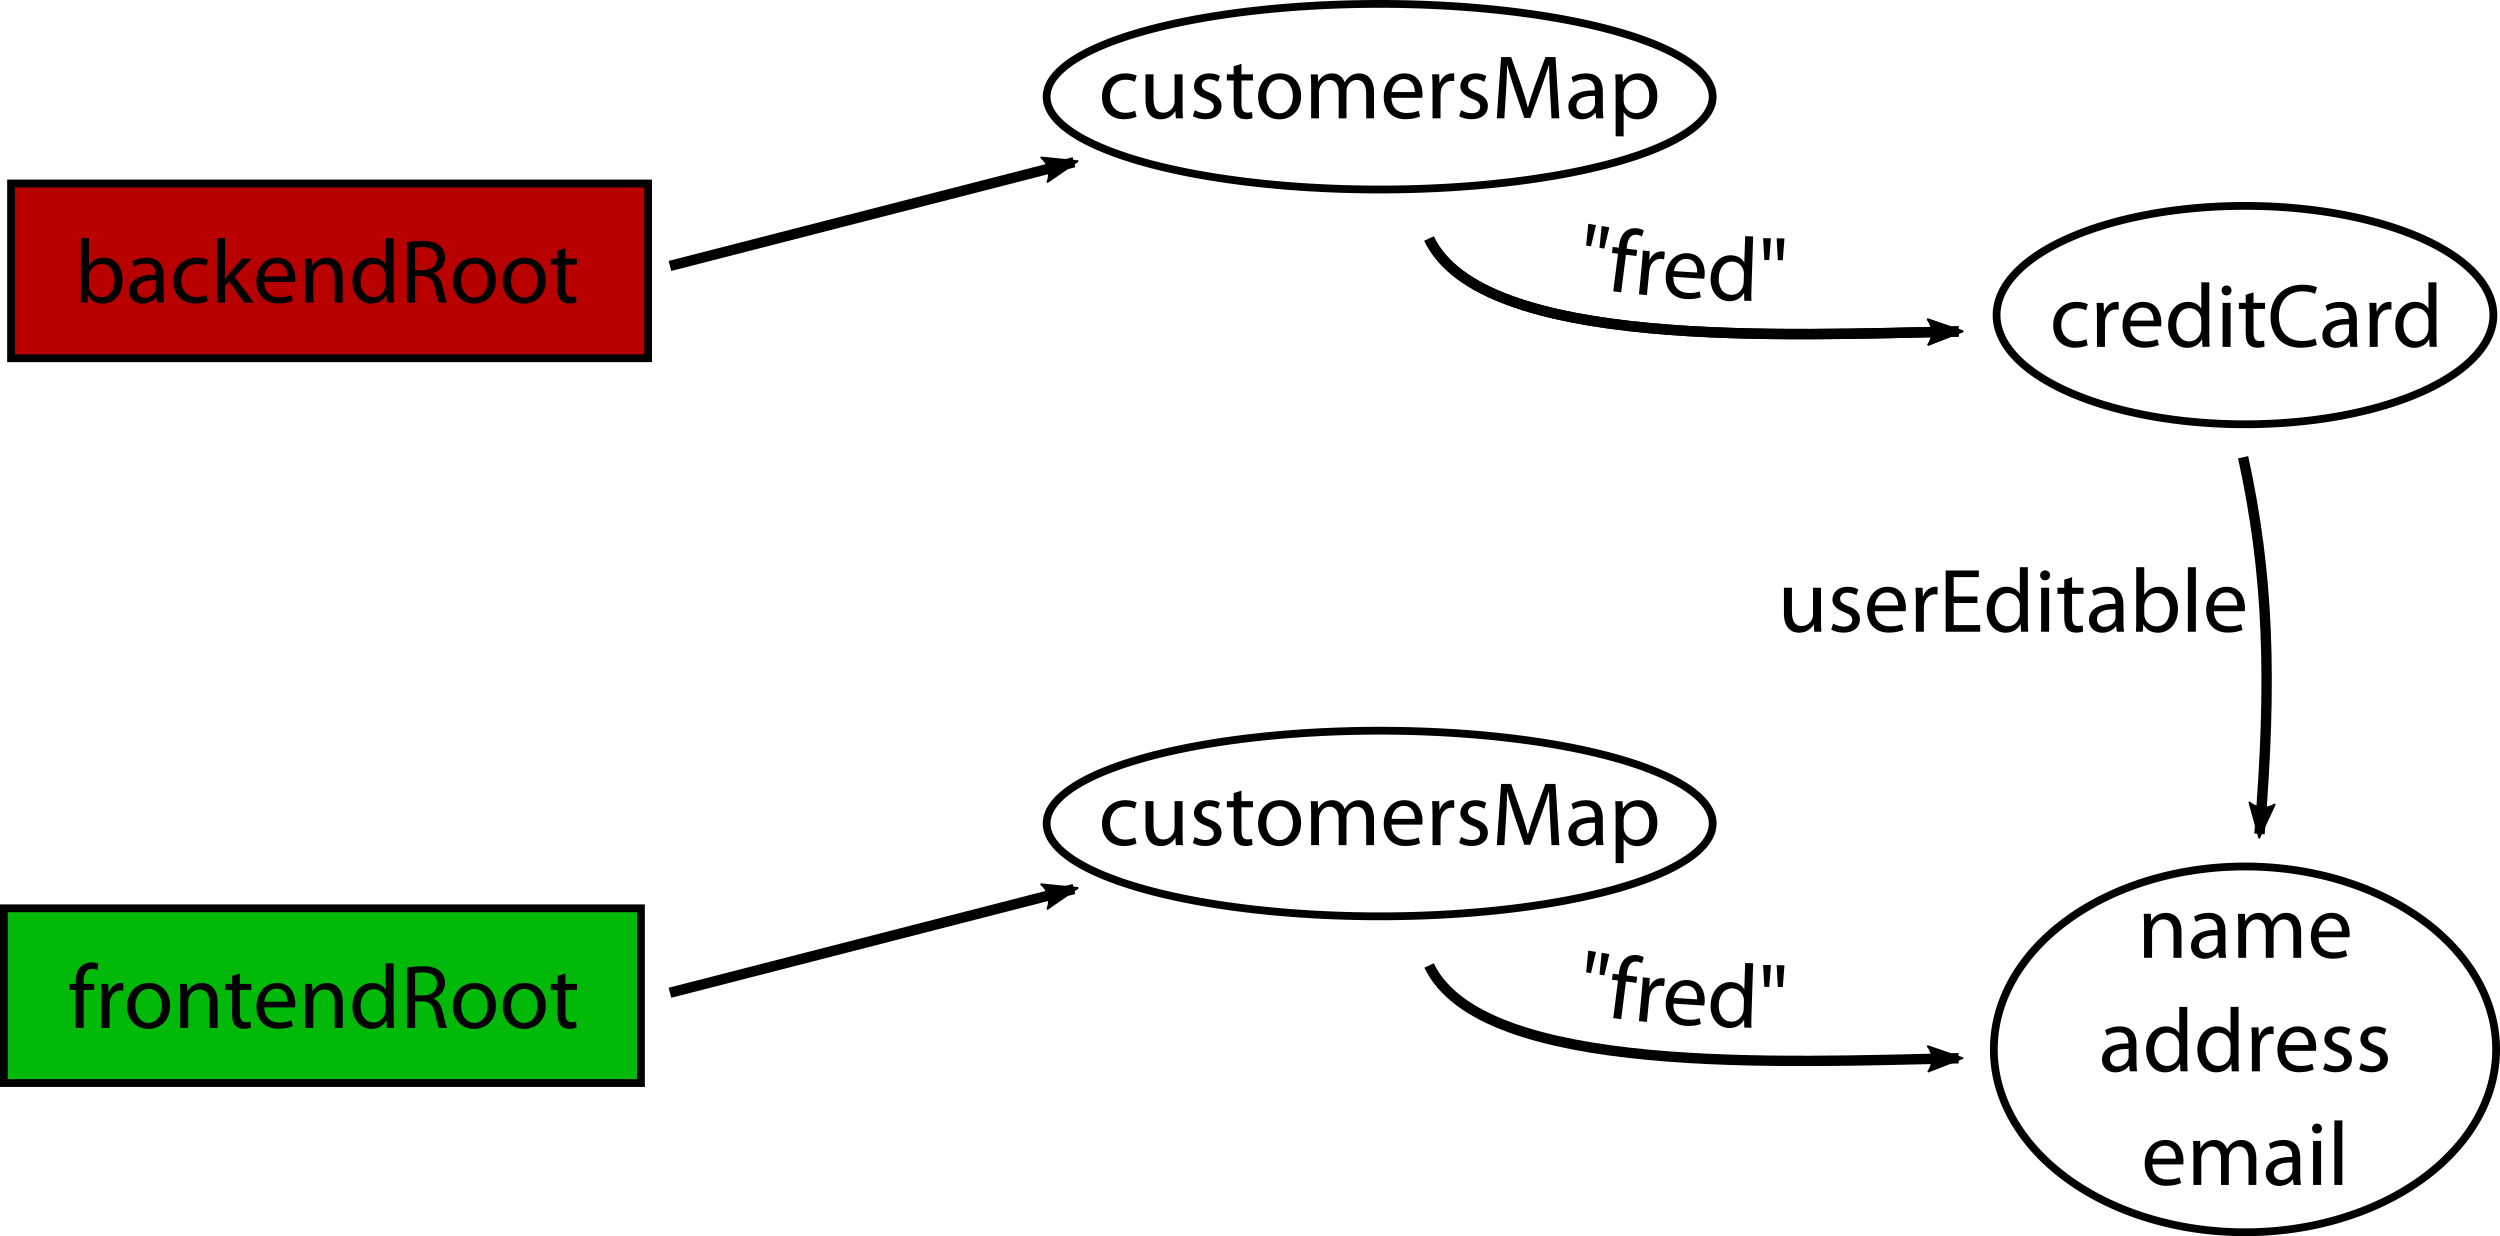 <?xml version="1.0" encoding="UTF-8" standalone="no"?>
<svg
   xmlns:dc="http://purl.org/dc/elements/1.1/"
   xmlns:cc="http://creativecommons.org/ns#"
   xmlns:rdf="http://www.w3.org/1999/02/22-rdf-syntax-ns#"
   xmlns:svg="http://www.w3.org/2000/svg"
   xmlns="http://www.w3.org/2000/svg"
   version="1.1"
   id="svg2"
   viewBox="0 0 481.56 238.112"
   height="67.201mm"
   width="135.907mm">
  <defs
     id="defs4">
    <marker
       orient="auto"
       refY="0"
       refX="0"
       id="marker7094"
       style="overflow:visible">
      <path
         id="path7096"
         style="fill:#000000;fill-opacity:1;fill-rule:evenodd;stroke:#000000;stroke-width:0.625;stroke-linejoin:round;stroke-opacity:1"
         d="M 8.719,4.034 -2.207,0.016 8.719,-4.002 c -1.745,2.372 -1.735,5.617 -6e-7,8.035 z"
         transform="matrix(-1.1,0,0,-1.1,-1.1,0)" />
    </marker>
    <marker
       style="overflow:visible"
       id="marker6356"
       refX="0"
       refY="0"
       orient="auto">
      <path
         transform="matrix(-1.1,0,0,-1.1,-1.1,0)"
         d="M 8.719,4.034 -2.207,0.016 8.719,-4.002 c -1.745,2.372 -1.735,5.617 -6e-7,8.035 z"
         style="fill:#000000;fill-opacity:1;fill-rule:evenodd;stroke:#000000;stroke-width:0.625;stroke-linejoin:round;stroke-opacity:1"
         id="path6358" />
    </marker>
    <marker
       orient="auto"
       refY="0"
       refX="0"
       id="marker6284"
       style="overflow:visible">
      <path
         id="path6286"
         style="fill:#000000;fill-opacity:1;fill-rule:evenodd;stroke:#000000;stroke-width:0.625;stroke-linejoin:round;stroke-opacity:1"
         d="M 8.719,4.034 -2.207,0.016 8.719,-4.002 c -1.745,2.372 -1.735,5.617 -6e-7,8.035 z"
         transform="matrix(-1.1,0,0,-1.1,-1.1,0)" />
    </marker>
    <marker
       style="overflow:visible"
       id="marker6236"
       refX="0"
       refY="0"
       orient="auto">
      <path
         transform="matrix(-1.1,0,0,-1.1,-1.1,0)"
         d="M 8.719,4.034 -2.207,0.016 8.719,-4.002 c -1.745,2.372 -1.735,5.617 -6e-7,8.035 z"
         style="fill:#000000;fill-opacity:1;fill-rule:evenodd;stroke:#000000;stroke-width:0.625;stroke-linejoin:round;stroke-opacity:1"
         id="path6238" />
    </marker>
    <marker
       orient="auto"
       refY="0"
       refX="0"
       id="marker4613"
       style="overflow:visible">
      <path
         id="path4615"
         style="fill:#000000;fill-opacity:1;fill-rule:evenodd;stroke:#000000;stroke-width:0.625;stroke-linejoin:round;stroke-opacity:1"
         d="M 8.719,4.034 -2.207,0.016 8.719,-4.002 c -1.745,2.372 -1.735,5.617 -6e-7,8.035 z"
         transform="matrix(-1.1,0,0,-1.1,-1.1,0)" />
    </marker>
    <marker
       orient="auto"
       refY="0"
       refX="0"
       id="marker4521"
       style="overflow:visible">
      <path
         id="path4523"
         style="fill:#000000;fill-opacity:1;fill-rule:evenodd;stroke:#000000;stroke-width:0.625;stroke-linejoin:round;stroke-opacity:1"
         d="M 8.719,4.034 -2.207,0.016 8.719,-4.002 c -1.745,2.372 -1.735,5.617 -6e-7,8.035 z"
         transform="matrix(-1.1,0,0,-1.1,-1.1,0)" />
    </marker>
    <marker
       style="overflow:visible"
       id="Arrow2Lend"
       refX="0"
       refY="0"
       orient="auto">
      <path
         transform="matrix(-1.1,0,0,-1.1,-1.1,0)"
         d="M 8.719,4.034 -2.207,0.016 8.719,-4.002 c -1.745,2.372 -1.735,5.617 -6e-7,8.035 z"
         style="fill:#000000;fill-opacity:1;fill-rule:evenodd;stroke:#000000;stroke-width:0.625;stroke-linejoin:round;stroke-opacity:1"
         id="path4232" />
    </marker>
    <marker
       style="overflow:visible"
       id="Arrow1Lend"
       refX="0"
       refY="0"
       orient="auto">
      <path
         transform="matrix(-0.8,0,0,-0.8,-10,0)"
         style="fill:#000000;fill-opacity:1;fill-rule:evenodd;stroke:#000000;stroke-width:1pt;stroke-opacity:1"
         d="M 0,0 5,-5 -12.5,0 5,5 0,0 Z"
         id="path4214" />
    </marker>
  </defs>
  <g
     transform="translate(-76.018,-307.072)"
     id="layer1">
    <g
       id="g7527">
      <g
         id="g4154"
         transform="translate(0,2)">
        <path
           id="rect4136"
           d="m 78.146,340.422 122.711,0 0,33.652 -122.711,0 z"
           style="opacity:1;fill:#b90000;fill-opacity:1;fill-rule:nonzero;stroke:#000000;stroke-width:1.5;stroke-linecap:round;stroke-miterlimit:4;stroke-dasharray:none;stroke-dashoffset:0;stroke-opacity:1" />
        <g
           id="text4142"
           style="font-style:normal;font-variant:normal;font-weight:normal;font-stretch:normal;font-size:17.5px;line-height:125%;font-family:'Myriad Pro';-inkscape-font-specification:'Myriad Pro, Normal';text-align:center;letter-spacing:0px;word-spacing:0px;writing-mode:lr-tb;text-anchor:middle;fill:#000000;fill-opacity:1;stroke:none;stroke-width:1px;stroke-linecap:butt;stroke-linejoin:miter;stroke-opacity:1">
          <path
             style=""
             id="path7571"
             d="m 91.611,361.177 c 0,0.752 -0.018,1.61 -0.07,2.188 l 1.33,0 0.087,-1.4 0.035,0 c 0.647,1.12 1.61,1.593 2.835,1.593 1.89,0 3.815,-1.505 3.815,-4.55 0,-2.555 -1.47,-4.305 -3.57,-4.305 -1.365,0 -2.345,0.595 -2.888,1.54 l -0.035,0 0,-5.303 -1.54,0 0,10.238 z m 1.54,-2.73 c 0,-0.245 0.035,-0.455 0.087,-0.647 0.297,-1.155 1.278,-1.89 2.328,-1.89 1.645,0 2.52,1.452 2.52,3.167 0,1.942 -0.945,3.255 -2.572,3.255 -1.103,0 -2.013,-0.735 -2.31,-1.802 -0.035,-0.175 -0.052,-0.367 -0.052,-0.56 l 0,-1.522 z" />
          <path
             style=""
             id="path7573"
             d="m 107.525,358.167 c 0,-1.698 -0.63,-3.465 -3.237,-3.465 -1.067,0 -2.1,0.297 -2.8,0.735 l 0.35,1.032 c 0.595,-0.403 1.417,-0.63 2.223,-0.63 1.732,-0.018 1.925,1.26 1.925,1.96 l 0,0.175 c -3.272,-0.018 -5.093,1.103 -5.093,3.15 0,1.225 0.875,2.433 2.59,2.433 1.208,0 2.135,-0.595 2.59,-1.26 l 0.052,0 0.14,1.067 1.383,0 c -0.087,-0.578 -0.122,-1.295 -0.122,-2.03 l 0,-3.167 z m -1.505,2.345 c 0,0.158 -0.018,0.333 -0.07,0.49 -0.245,0.718 -0.963,1.417 -2.083,1.417 -0.77,0 -1.435,-0.455 -1.435,-1.47 0,-1.645 1.907,-1.942 3.587,-1.907 l 0,1.47 z" />
          <path
             style=""
             id="path7575"
             d="m 115.775,361.894 c -0.438,0.193 -1.015,0.403 -1.89,0.403 -1.68,0 -2.94,-1.208 -2.94,-3.167 0,-1.75 1.05,-3.203 2.993,-3.203 0.84,0 1.417,0.21 1.785,0.403 l 0.35,-1.173 c -0.42,-0.228 -1.225,-0.455 -2.135,-0.455 -2.765,0 -4.55,1.907 -4.55,4.515 0,2.59 1.663,4.322 4.218,4.322 1.137,0 2.03,-0.297 2.433,-0.49 l -0.263,-1.155 z" />
          <path
             style=""
             id="path7577"
             d="m 119.367,350.939 -1.54,0 0,12.425 1.54,0 0,-3.185 0.787,-0.875 2.905,4.06 1.873,0 -3.728,-4.987 3.272,-3.482 -1.837,0 -2.502,2.922 c -0.245,0.297 -0.525,0.665 -0.735,0.963 l -0.035,0 0,-7.84 z" />
          <path
             style=""
             id="path7579"
             d="m 132.837,359.409 c 0.035,-0.175 0.052,-0.403 0.052,-0.718 0,-1.558 -0.718,-3.99 -3.482,-3.99 -2.467,0 -3.99,2.013 -3.99,4.567 0,2.538 1.575,4.27 4.165,4.27 1.347,0 2.292,-0.297 2.835,-0.542 l -0.28,-1.103 c -0.56,0.245 -1.242,0.438 -2.345,0.438 -1.54,0 -2.853,-0.858 -2.888,-2.922 l 5.933,0 z m -5.915,-1.103 c 0.122,-1.067 0.787,-2.502 2.362,-2.502 1.715,0 2.135,1.522 2.118,2.502 l -4.48,0 z" />
          <path
             style=""
             id="path7581"
             d="m 134.814,363.364 1.54,0 0,-5.11 c 0,-0.245 0.035,-0.525 0.105,-0.718 0.28,-0.858 1.067,-1.575 2.065,-1.575 1.452,0 1.96,1.155 1.96,2.52 l 0,4.883 1.54,0 0,-5.058 c 0,-2.905 -1.82,-3.605 -2.993,-3.605 -1.4,0 -2.38,0.787 -2.8,1.575 l -0.035,0 -0.087,-1.383 -1.365,0 c 0.052,0.7 0.07,1.4 0.07,2.292 l 0,6.178 z" />
          <path
             style=""
             id="path7583"
             d="m 150.296,350.939 0,5.04 -0.035,0 c -0.367,-0.665 -1.242,-1.278 -2.555,-1.278 -2.047,0 -3.815,1.715 -3.797,4.55 0,2.572 1.593,4.305 3.64,4.305 1.383,0 2.397,-0.718 2.87,-1.663 l 0.035,0 0.07,1.47 1.383,0 c -0.052,-0.578 -0.07,-1.435 -0.07,-2.188 l 0,-10.238 -1.54,0 z m 0,8.873 c 0,0.245 -0.018,0.455 -0.07,0.647 -0.28,1.155 -1.225,1.855 -2.257,1.855 -1.645,0 -2.502,-1.417 -2.502,-3.15 0,-1.855 0.945,-3.255 2.538,-3.255 1.155,0 1.995,0.805 2.223,1.768 0.052,0.21 0.07,0.455 0.07,0.665 l 0,1.47 z" />
          <path
             style=""
             id="path7585"
             d="m 154.452,363.364 1.522,0 0,-5.11 1.435,0 c 1.383,0.052 2.03,0.665 2.38,2.292 0.315,1.47 0.578,2.467 0.77,2.817 l 1.575,0 c -0.228,-0.455 -0.507,-1.593 -0.892,-3.237 -0.297,-1.225 -0.84,-2.065 -1.732,-2.38 l 0,-0.052 c 1.225,-0.42 2.223,-1.452 2.223,-2.993 0,-0.927 -0.35,-1.732 -0.927,-2.24 -0.735,-0.665 -1.802,-0.98 -3.43,-0.98 -1.032,0 -2.152,0.105 -2.922,0.263 l 0,11.62 z m 1.522,-10.553 c 0.263,-0.07 0.77,-0.14 1.505,-0.14 1.61,0 2.712,0.665 2.712,2.188 0,1.347 -1.032,2.24 -2.66,2.24 l -1.558,0 0,-4.287 z" />
          <path
             style=""
             id="path7587"
             d="m 167.332,363.557 c 2.013,0 4.2,-1.365 4.2,-4.515 0,-2.572 -1.645,-4.34 -4.077,-4.34 -2.328,0 -4.2,1.663 -4.2,4.497 0,2.678 1.785,4.357 4.06,4.357 l 0.018,0 z m 0.035,-1.155 c -1.488,0 -2.538,-1.4 -2.538,-3.255 0,-1.61 0.787,-3.29 2.59,-3.29 1.82,0 2.538,1.802 2.538,3.237 0,1.925 -1.103,3.308 -2.572,3.308 l -0.018,0 z" />
          <path
             style=""
             id="path7589"
             d="m 176.936,363.557 c 2.013,0 4.2,-1.365 4.2,-4.515 0,-2.572 -1.645,-4.34 -4.077,-4.34 -2.328,0 -4.2,1.663 -4.2,4.497 0,2.678 1.785,4.357 4.06,4.357 l 0.018,0 z m 0.035,-1.155 c -1.488,0 -2.538,-1.4 -2.538,-3.255 0,-1.61 0.787,-3.29 2.59,-3.29 1.82,0 2.538,1.802 2.538,3.237 0,1.925 -1.103,3.308 -2.572,3.308 l -0.018,0 z" />
          <path
             style=""
             id="path7591"
             d="m 183.426,353.337 0,1.558 -1.312,0 0,1.173 1.312,0 0,4.603 c 0,0.998 0.175,1.75 0.595,2.223 0.367,0.403 0.945,0.647 1.663,0.647 0.595,0 1.067,-0.105 1.365,-0.21 l -0.07,-1.173 c -0.228,0.07 -0.472,0.105 -0.892,0.105 -0.858,0 -1.155,-0.595 -1.155,-1.645 l 0,-4.55 2.205,0 0,-1.173 -2.205,0 0,-2.03 -1.505,0.472 z" />
        </g>
      </g>
      <g
         id="g4159"
         transform="translate(0,8)">
        <path
           id="rect4138"
           d="m 76.768,474.035 122.711,0 0,33.652 -122.711,0 z"
           style="opacity:1;fill:#00b908;fill-opacity:1;fill-rule:nonzero;stroke:#000000;stroke-width:1.5;stroke-linecap:round;stroke-miterlimit:4;stroke-dasharray:none;stroke-dashoffset:0;stroke-opacity:1" />
        <g
           id="text4146"
           style="font-style:normal;font-variant:normal;font-weight:normal;font-stretch:normal;font-size:17.5px;line-height:125%;font-family:'Myriad Pro';-inkscape-font-specification:'Myriad Pro, Normal';text-align:center;letter-spacing:0px;word-spacing:0px;writing-mode:lr-tb;text-anchor:middle;fill:#000000;fill-opacity:1;stroke:none;stroke-width:1px;stroke-linecap:butt;stroke-linejoin:miter;stroke-opacity:1">
          <path
             style=""
             id="path7595"
             d="m 92.14,497.073 0,-7.298 2.03,0 0,-1.173 -2.047,0 0,-0.455 c 0,-1.295 0.35,-2.45 1.645,-2.45 0.455,0 0.752,0.087 0.998,0.193 l 0.193,-1.19 c -0.297,-0.122 -0.752,-0.245 -1.312,-0.245 -0.7,0 -1.47,0.228 -2.047,0.787 -0.718,0.682 -0.998,1.768 -0.998,2.958 l 0,0.403 -1.173,0 0,1.173 1.173,0 0,7.298 1.54,0 z" />
          <path
             style=""
             id="path7597"
             d="m 95.586,497.073 1.54,0 0,-4.532 c 0,-0.245 0.018,-0.49 0.052,-0.718 0.21,-1.137 0.98,-1.96 2.065,-1.96 0.21,0 0.367,0.018 0.525,0.035 l 0,-1.452 c -0.14,-0.018 -0.263,-0.035 -0.42,-0.035 -1.032,0 -1.978,0.718 -2.362,1.855 l -0.052,0 -0.07,-1.663 -1.347,0 c 0.052,0.787 0.07,1.645 0.07,2.643 l 0,5.827 z" />
          <path
             style=""
             id="path7599"
             d="m 104.589,497.266 c 2.013,0 4.2,-1.365 4.2,-4.515 0,-2.572 -1.645,-4.34 -4.077,-4.34 -2.328,0 -4.2,1.663 -4.2,4.497 0,2.678 1.785,4.357 4.06,4.357 l 0.018,0 z m 0.035,-1.155 c -1.488,0 -2.538,-1.4 -2.538,-3.255 0,-1.61 0.787,-3.29 2.59,-3.29 1.82,0 2.538,1.802 2.538,3.237 0,1.925 -1.103,3.308 -2.572,3.308 l -0.018,0 z" />
          <path
             style=""
             id="path7601"
             d="m 110.728,497.073 1.54,0 0,-5.11 c 0,-0.245 0.035,-0.525 0.105,-0.718 0.28,-0.858 1.067,-1.575 2.065,-1.575 1.452,0 1.96,1.155 1.96,2.52 l 0,4.883 1.54,0 0,-5.058 c 0,-2.905 -1.82,-3.605 -2.993,-3.605 -1.4,0 -2.38,0.787 -2.8,1.575 l -0.035,0 -0.087,-1.383 -1.365,0 c 0.052,0.7 0.07,1.4 0.07,2.292 l 0,6.178 z" />
          <path
             style=""
             id="path7603"
             d="m 120.717,487.046 0,1.558 -1.312,0 0,1.173 1.312,0 0,4.603 c 0,0.998 0.175,1.75 0.595,2.223 0.367,0.403 0.945,0.647 1.663,0.647 0.595,0 1.067,-0.105 1.365,-0.21 l -0.07,-1.173 c -0.228,0.07 -0.472,0.105 -0.892,0.105 -0.858,0 -1.155,-0.595 -1.155,-1.645 l 0,-4.55 2.205,0 0,-1.173 -2.205,0 0,-2.03 -1.505,0.472 z" />
          <path
             style=""
             id="path7605"
             d="m 132.848,493.118 c 0.035,-0.175 0.052,-0.403 0.052,-0.718 0,-1.558 -0.718,-3.99 -3.482,-3.99 -2.467,0 -3.99,2.013 -3.99,4.567 0,2.538 1.575,4.27 4.165,4.27 1.347,0 2.292,-0.297 2.835,-0.542 l -0.28,-1.103 c -0.56,0.245 -1.242,0.438 -2.345,0.438 -1.54,0 -2.853,-0.858 -2.888,-2.922 l 5.933,0 z m -5.915,-1.103 c 0.122,-1.067 0.787,-2.502 2.362,-2.502 1.715,0 2.135,1.522 2.118,2.502 l -4.48,0 z" />
          <path
             style=""
             id="path7607"
             d="m 134.825,497.073 1.54,0 0,-5.11 c 0,-0.245 0.035,-0.525 0.105,-0.718 0.28,-0.858 1.067,-1.575 2.065,-1.575 1.452,0 1.96,1.155 1.96,2.52 l 0,4.883 1.54,0 0,-5.058 c 0,-2.905 -1.82,-3.605 -2.993,-3.605 -1.4,0 -2.38,0.787 -2.8,1.575 l -0.035,0 -0.087,-1.383 -1.365,0 c 0.052,0.7 0.07,1.4 0.07,2.292 l 0,6.178 z" />
          <path
             style=""
             id="path7609"
             d="m 150.307,484.648 0,5.04 -0.035,0 c -0.367,-0.665 -1.242,-1.278 -2.555,-1.278 -2.047,0 -3.815,1.715 -3.797,4.55 0,2.572 1.593,4.305 3.64,4.305 1.383,0 2.397,-0.718 2.87,-1.663 l 0.035,0 0.07,1.47 1.383,0 c -0.052,-0.578 -0.07,-1.435 -0.07,-2.188 l 0,-10.238 -1.54,0 z m 0,8.873 c 0,0.245 -0.018,0.455 -0.07,0.647 -0.28,1.155 -1.225,1.855 -2.257,1.855 -1.645,0 -2.502,-1.417 -2.502,-3.15 0,-1.855 0.945,-3.255 2.538,-3.255 1.155,0 1.995,0.805 2.223,1.768 0.052,0.21 0.07,0.455 0.07,0.665 l 0,1.47 z" />
          <path
             style=""
             id="path7611"
             d="m 154.462,497.073 1.522,0 0,-5.11 1.435,0 c 1.383,0.052 2.03,0.665 2.38,2.292 0.315,1.47 0.578,2.467 0.77,2.817 l 1.575,0 c -0.228,-0.455 -0.507,-1.593 -0.892,-3.237 -0.297,-1.225 -0.84,-2.065 -1.732,-2.38 l 0,-0.052 c 1.225,-0.42 2.223,-1.452 2.223,-2.993 0,-0.927 -0.35,-1.732 -0.927,-2.24 -0.735,-0.665 -1.802,-0.98 -3.43,-0.98 -1.032,0 -2.152,0.105 -2.922,0.263 l 0,11.62 z m 1.522,-10.553 c 0.263,-0.07 0.77,-0.14 1.505,-0.14 1.61,0 2.712,0.665 2.712,2.188 0,1.347 -1.032,2.24 -2.66,2.24 l -1.558,0 0,-4.287 z" />
          <path
             style=""
             id="path7613"
             d="m 167.342,497.266 c 2.013,0 4.2,-1.365 4.2,-4.515 0,-2.572 -1.645,-4.34 -4.077,-4.34 -2.328,0 -4.2,1.663 -4.2,4.497 0,2.678 1.785,4.357 4.06,4.357 l 0.018,0 z m 0.035,-1.155 c -1.488,0 -2.538,-1.4 -2.538,-3.255 0,-1.61 0.787,-3.29 2.59,-3.29 1.82,0 2.538,1.802 2.538,3.237 0,1.925 -1.103,3.308 -2.572,3.308 l -0.018,0 z" />
          <path
             style=""
             id="path7615"
             d="m 176.947,497.266 c 2.013,0 4.2,-1.365 4.2,-4.515 0,-2.572 -1.645,-4.34 -4.077,-4.34 -2.328,0 -4.2,1.663 -4.2,4.497 0,2.678 1.785,4.357 4.06,4.357 l 0.018,0 z m 0.035,-1.155 c -1.488,0 -2.538,-1.4 -2.538,-3.255 0,-1.61 0.787,-3.29 2.59,-3.29 1.82,0 2.538,1.802 2.538,3.237 0,1.925 -1.103,3.308 -2.572,3.308 l -0.018,0 z" />
          <path
             style=""
             id="path7617"
             d="m 183.436,487.046 0,1.558 -1.312,0 0,1.173 1.312,0 0,4.603 c 0,0.998 0.175,1.75 0.595,2.223 0.367,0.403 0.945,0.647 1.663,0.647 0.595,0 1.067,-0.105 1.365,-0.21 l -0.07,-1.173 c -0.228,0.07 -0.472,0.105 -0.892,0.105 -0.858,0 -1.155,-0.595 -1.155,-1.645 l 0,-4.55 2.205,0 0,-1.173 -2.205,0 0,-2.03 -1.505,0.472 z" />
        </g>
      </g>
      <g
         id="g4164">
        <path
           id="path4140"
           d="m 405.922,325.7 a 64.148,17.877 0 0 1 -64.148,17.877 64.148,17.877 0 0 1 -64.148,-17.877 64.148,17.877 0 0 1 64.148,-17.877 64.148,17.877 0 0 1 64.148,17.877 z"
           style="opacity:1;fill:none;fill-opacity:1;fill-rule:nonzero;stroke:#000000;stroke-width:1.5;stroke-linecap:round;stroke-miterlimit:4;stroke-dasharray:none;stroke-dashoffset:0;stroke-opacity:1" />
        <g
           id="text4150"
           style="font-style:normal;font-variant:normal;font-weight:normal;font-stretch:normal;font-size:17.5px;line-height:125%;font-family:'Myriad Pro';-inkscape-font-specification:'Myriad Pro, Normal';text-align:center;letter-spacing:0px;word-spacing:0px;writing-mode:lr-tb;text-anchor:middle;fill:#000000;fill-opacity:1;stroke:none;stroke-width:1px;stroke-linecap:butt;stroke-linejoin:miter;stroke-opacity:1">
          <path
             style=""
             id="path7621"
             d="m 294.671,328.395 c -0.438,0.193 -1.015,0.403 -1.89,0.403 -1.68,0 -2.94,-1.208 -2.94,-3.167 0,-1.75 1.05,-3.203 2.993,-3.203 0.84,0 1.417,0.21 1.785,0.403 l 0.35,-1.173 c -0.42,-0.228 -1.225,-0.455 -2.135,-0.455 -2.765,0 -4.55,1.907 -4.55,4.515 0,2.59 1.663,4.322 4.218,4.322 1.137,0 2.03,-0.297 2.433,-0.49 l -0.263,-1.155 z" />
          <path
             style=""
             id="path7623"
             d="m 303.811,321.395 -1.54,0 0,5.18 c 0,0.297 -0.052,0.578 -0.14,0.787 -0.28,0.7 -0.998,1.417 -2.03,1.417 -1.383,0 -1.89,-1.103 -1.89,-2.712 l 0,-4.673 -1.54,0 0,4.952 c 0,2.958 1.593,3.71 2.922,3.71 1.505,0 2.415,-0.892 2.8,-1.575 l 0.035,0 0.087,1.383 1.365,0 c -0.052,-0.665 -0.07,-1.435 -0.07,-2.328 l 0,-6.143 z" />
          <path
             style=""
             id="path7625"
             d="m 305.784,329.445 c 0.595,0.35 1.452,0.595 2.38,0.595 1.978,0 3.15,-1.05 3.15,-2.555 0,-1.26 -0.77,-1.995 -2.223,-2.538 -1.103,-0.438 -1.593,-0.752 -1.593,-1.452 0,-0.63 0.49,-1.155 1.4,-1.155 0.787,0 1.4,0.297 1.732,0.49 l 0.367,-1.103 c -0.455,-0.297 -1.208,-0.525 -2.065,-0.525 -1.802,0 -2.922,1.12 -2.922,2.485 0,0.998 0.718,1.837 2.257,2.397 1.12,0.42 1.558,0.805 1.558,1.54 0,0.718 -0.525,1.26 -1.627,1.26 -0.77,0 -1.575,-0.315 -2.047,-0.595 l -0.367,1.155 z" />
          <path
             style=""
             id="path7627"
             d="m 313.65,319.837 0,1.558 -1.312,0 0,1.173 1.312,0 0,4.603 c 0,0.998 0.175,1.75 0.595,2.223 0.367,0.403 0.945,0.647 1.663,0.647 0.595,0 1.067,-0.105 1.365,-0.21 l -0.07,-1.173 c -0.228,0.07 -0.472,0.105 -0.892,0.105 -0.858,0 -1.155,-0.595 -1.155,-1.645 l 0,-4.55 2.205,0 0,-1.173 -2.205,0 0,-2.03 -1.505,0.472 z" />
          <path
             style=""
             id="path7629"
             d="m 322.439,330.057 c 2.013,0 4.2,-1.365 4.2,-4.515 0,-2.572 -1.645,-4.34 -4.077,-4.34 -2.328,0 -4.2,1.663 -4.2,4.497 0,2.678 1.785,4.357 4.06,4.357 l 0.018,0 z m 0.035,-1.155 c -1.488,0 -2.538,-1.4 -2.538,-3.255 0,-1.61 0.787,-3.29 2.59,-3.29 1.82,0 2.538,1.802 2.538,3.237 0,1.925 -1.103,3.308 -2.572,3.308 l -0.018,0 z" />
          <path
             style=""
             id="path7631"
             d="m 328.578,329.865 1.505,0 0,-5.11 c 0,-0.263 0.035,-0.525 0.122,-0.752 0.245,-0.77 0.963,-1.54 1.907,-1.54 1.173,0 1.768,0.963 1.768,2.31 l 0,5.093 1.505,0 0,-5.25 c 0,-0.263 0.052,-0.542 0.122,-0.77 0.28,-0.735 0.945,-1.383 1.837,-1.383 1.225,0 1.837,0.963 1.837,2.607 l 0,4.795 1.505,0 0,-4.987 c 0,-2.94 -1.663,-3.675 -2.8,-3.675 -0.805,0 -1.347,0.21 -1.855,0.595 -0.35,0.263 -0.7,0.613 -0.963,1.103 l -0.035,0 c -0.367,-0.998 -1.242,-1.698 -2.38,-1.698 -1.417,0 -2.205,0.752 -2.678,1.558 l -0.052,0 -0.07,-1.365 -1.347,0 c 0.035,0.7 0.07,1.4 0.07,2.292 l 0,6.178 z" />
          <path
             style=""
             id="path7633"
             d="m 349.981,325.91 c 0.035,-0.175 0.052,-0.403 0.052,-0.718 0,-1.558 -0.718,-3.99 -3.482,-3.99 -2.467,0 -3.99,2.013 -3.99,4.567 0,2.538 1.575,4.27 4.165,4.27 1.347,0 2.292,-0.297 2.835,-0.542 l -0.28,-1.103 c -0.56,0.245 -1.242,0.438 -2.345,0.438 -1.54,0 -2.853,-0.858 -2.888,-2.922 l 5.933,0 z m -5.915,-1.103 c 0.122,-1.067 0.787,-2.502 2.362,-2.502 1.715,0 2.135,1.522 2.118,2.502 l -4.48,0 z" />
          <path
             style=""
             id="path7635"
             d="m 351.957,329.865 1.54,0 0,-4.532 c 0,-0.245 0.018,-0.49 0.052,-0.718 0.21,-1.137 0.98,-1.96 2.065,-1.96 0.21,0 0.367,0.018 0.525,0.035 l 0,-1.452 c -0.14,-0.018 -0.263,-0.035 -0.42,-0.035 -1.032,0 -1.978,0.718 -2.362,1.855 l -0.052,0 -0.07,-1.663 -1.347,0 c 0.052,0.787 0.07,1.645 0.07,2.643 l 0,5.827 z" />
          <path
             style=""
             id="path7637"
             d="m 357.088,329.445 c 0.595,0.35 1.452,0.595 2.38,0.595 1.978,0 3.15,-1.05 3.15,-2.555 0,-1.26 -0.77,-1.995 -2.223,-2.538 -1.103,-0.438 -1.593,-0.752 -1.593,-1.452 0,-0.63 0.49,-1.155 1.4,-1.155 0.787,0 1.4,0.297 1.732,0.49 l 0.367,-1.103 c -0.455,-0.297 -1.208,-0.525 -2.065,-0.525 -1.802,0 -2.922,1.12 -2.922,2.485 0,0.998 0.718,1.837 2.257,2.397 1.12,0.42 1.558,0.805 1.558,1.54 0,0.718 -0.525,1.26 -1.627,1.26 -0.77,0 -1.575,-0.315 -2.047,-0.595 l -0.367,1.155 z" />
          <path
             style=""
             id="path7639"
             d="m 374.876,329.865 1.505,0 -0.735,-11.795 -1.942,0 -2.1,5.705 c -0.525,1.488 -0.945,2.8 -1.26,3.99 l -0.035,0 c -0.315,-1.225 -0.7,-2.538 -1.19,-3.99 l -2.013,-5.705 -1.942,0 -0.823,11.795 1.452,0 0.315,-5.058 c 0.105,-1.768 0.193,-3.745 0.228,-5.215 l 0.035,0 c 0.333,1.4 0.787,2.922 1.347,4.585 l 1.925,5.617 1.155,0 2.083,-5.723 c 0.595,-1.61 1.067,-3.115 1.488,-4.48 l 0.035,0 c 0,1.452 0.105,3.465 0.193,5.093 l 0.28,5.18 z" />
          <path
             style=""
             id="path7641"
             d="m 384.756,324.667 c 0,-1.698 -0.63,-3.465 -3.237,-3.465 -1.067,0 -2.1,0.297 -2.8,0.735 l 0.35,1.032 c 0.595,-0.403 1.417,-0.63 2.223,-0.63 1.732,-0.018 1.925,1.26 1.925,1.96 l 0,0.175 c -3.272,-0.018 -5.093,1.103 -5.093,3.15 0,1.225 0.875,2.433 2.59,2.433 1.208,0 2.135,-0.595 2.59,-1.26 l 0.052,0 0.14,1.067 1.383,0 c -0.087,-0.578 -0.122,-1.295 -0.122,-2.03 l 0,-3.167 z m -1.505,2.345 c 0,0.158 -0.018,0.333 -0.07,0.49 -0.245,0.718 -0.963,1.417 -2.083,1.417 -0.77,0 -1.435,-0.455 -1.435,-1.47 0,-1.645 1.907,-1.942 3.587,-1.907 l 0,1.47 z" />
          <path
             style=""
             id="path7643"
             d="m 387.231,333.33 1.54,0 0,-4.603 0.035,0 c 0.507,0.84 1.47,1.33 2.607,1.33 1.978,0 3.85,-1.505 3.85,-4.55 0,-2.572 -1.54,-4.305 -3.605,-4.305 -1.365,0 -2.38,0.595 -2.993,1.645 l -0.035,0 -0.087,-1.452 -1.383,0 c 0.052,0.805 0.07,1.68 0.07,2.765 l 0,9.17 z m 1.54,-8.383 c 0,-0.193 0.052,-0.42 0.087,-0.613 0.297,-1.173 1.295,-1.907 2.345,-1.907 1.627,0 2.502,1.452 2.502,3.15 0,1.942 -0.945,3.272 -2.572,3.272 -1.085,0 -2.03,-0.735 -2.292,-1.802 -0.052,-0.193 -0.07,-0.42 -0.07,-0.63 l 0,-1.47 z" />
        </g>
      </g>
      <g
         id="g4169"
         transform="translate(0,140)">
        <path
           id="ellipse4171"
           d="m 405.922,325.7 a 64.148,17.877 0 0 1 -64.148,17.877 64.148,17.877 0 0 1 -64.148,-17.877 64.148,17.877 0 0 1 64.148,-17.877 64.148,17.877 0 0 1 64.148,17.877 z"
           style="opacity:1;fill:none;fill-opacity:1;fill-rule:nonzero;stroke:#000000;stroke-width:1.5;stroke-linecap:round;stroke-miterlimit:4;stroke-dasharray:none;stroke-dashoffset:0;stroke-opacity:1" />
        <g
           id="text4173"
           style="font-style:normal;font-variant:normal;font-weight:normal;font-stretch:normal;font-size:17.5px;line-height:125%;font-family:'Myriad Pro';-inkscape-font-specification:'Myriad Pro, Normal';text-align:center;letter-spacing:0px;word-spacing:0px;writing-mode:lr-tb;text-anchor:middle;fill:#000000;fill-opacity:1;stroke:none;stroke-width:1px;stroke-linecap:butt;stroke-linejoin:miter;stroke-opacity:1">
          <path
             style=""
             id="path7647"
             d="m 294.671,328.395 c -0.438,0.193 -1.015,0.403 -1.89,0.403 -1.68,0 -2.94,-1.208 -2.94,-3.167 0,-1.75 1.05,-3.203 2.993,-3.203 0.84,0 1.417,0.21 1.785,0.403 l 0.35,-1.173 c -0.42,-0.228 -1.225,-0.455 -2.135,-0.455 -2.765,0 -4.55,1.907 -4.55,4.515 0,2.59 1.663,4.322 4.218,4.322 1.137,0 2.03,-0.297 2.433,-0.49 l -0.263,-1.155 z" />
          <path
             style=""
             id="path7649"
             d="m 303.811,321.395 -1.54,0 0,5.18 c 0,0.297 -0.052,0.578 -0.14,0.787 -0.28,0.7 -0.998,1.417 -2.03,1.417 -1.383,0 -1.89,-1.103 -1.89,-2.712 l 0,-4.673 -1.54,0 0,4.952 c 0,2.958 1.593,3.71 2.922,3.71 1.505,0 2.415,-0.892 2.8,-1.575 l 0.035,0 0.087,1.383 1.365,0 c -0.052,-0.665 -0.07,-1.435 -0.07,-2.328 l 0,-6.143 z" />
          <path
             style=""
             id="path7651"
             d="m 305.784,329.445 c 0.595,0.35 1.452,0.595 2.38,0.595 1.978,0 3.15,-1.05 3.15,-2.555 0,-1.26 -0.77,-1.995 -2.223,-2.538 -1.103,-0.438 -1.593,-0.752 -1.593,-1.452 0,-0.63 0.49,-1.155 1.4,-1.155 0.787,0 1.4,0.297 1.732,0.49 l 0.367,-1.103 c -0.455,-0.297 -1.208,-0.525 -2.065,-0.525 -1.802,0 -2.922,1.12 -2.922,2.485 0,0.998 0.718,1.837 2.257,2.397 1.12,0.42 1.558,0.805 1.558,1.54 0,0.718 -0.525,1.26 -1.627,1.26 -0.77,0 -1.575,-0.315 -2.047,-0.595 l -0.367,1.155 z" />
          <path
             style=""
             id="path7653"
             d="m 313.65,319.837 0,1.558 -1.312,0 0,1.173 1.312,0 0,4.603 c 0,0.998 0.175,1.75 0.595,2.223 0.367,0.403 0.945,0.647 1.663,0.647 0.595,0 1.067,-0.105 1.365,-0.21 l -0.07,-1.173 c -0.228,0.07 -0.472,0.105 -0.892,0.105 -0.858,0 -1.155,-0.595 -1.155,-1.645 l 0,-4.55 2.205,0 0,-1.173 -2.205,0 0,-2.03 -1.505,0.472 z" />
          <path
             style=""
             id="path7655"
             d="m 322.439,330.057 c 2.013,0 4.2,-1.365 4.2,-4.515 0,-2.572 -1.645,-4.34 -4.077,-4.34 -2.328,0 -4.2,1.663 -4.2,4.497 0,2.678 1.785,4.357 4.06,4.357 l 0.018,0 z m 0.035,-1.155 c -1.488,0 -2.538,-1.4 -2.538,-3.255 0,-1.61 0.787,-3.29 2.59,-3.29 1.82,0 2.538,1.802 2.538,3.237 0,1.925 -1.103,3.308 -2.572,3.308 l -0.018,0 z" />
          <path
             style=""
             id="path7657"
             d="m 328.578,329.865 1.505,0 0,-5.11 c 0,-0.263 0.035,-0.525 0.122,-0.752 0.245,-0.77 0.963,-1.54 1.907,-1.54 1.173,0 1.768,0.963 1.768,2.31 l 0,5.093 1.505,0 0,-5.25 c 0,-0.263 0.052,-0.542 0.122,-0.77 0.28,-0.735 0.945,-1.383 1.837,-1.383 1.225,0 1.837,0.963 1.837,2.607 l 0,4.795 1.505,0 0,-4.987 c 0,-2.94 -1.663,-3.675 -2.8,-3.675 -0.805,0 -1.347,0.21 -1.855,0.595 -0.35,0.263 -0.7,0.613 -0.963,1.103 l -0.035,0 c -0.367,-0.998 -1.242,-1.698 -2.38,-1.698 -1.417,0 -2.205,0.752 -2.678,1.558 l -0.052,0 -0.07,-1.365 -1.347,0 c 0.035,0.7 0.07,1.4 0.07,2.292 l 0,6.178 z" />
          <path
             style=""
             id="path7659"
             d="m 349.981,325.91 c 0.035,-0.175 0.052,-0.403 0.052,-0.718 0,-1.558 -0.718,-3.99 -3.482,-3.99 -2.467,0 -3.99,2.013 -3.99,4.567 0,2.538 1.575,4.27 4.165,4.27 1.347,0 2.292,-0.297 2.835,-0.542 l -0.28,-1.103 c -0.56,0.245 -1.242,0.438 -2.345,0.438 -1.54,0 -2.853,-0.858 -2.888,-2.922 l 5.933,0 z m -5.915,-1.103 c 0.122,-1.067 0.787,-2.502 2.362,-2.502 1.715,0 2.135,1.522 2.118,2.502 l -4.48,0 z" />
          <path
             style=""
             id="path7661"
             d="m 351.957,329.865 1.54,0 0,-4.532 c 0,-0.245 0.018,-0.49 0.052,-0.718 0.21,-1.137 0.98,-1.96 2.065,-1.96 0.21,0 0.367,0.018 0.525,0.035 l 0,-1.452 c -0.14,-0.018 -0.263,-0.035 -0.42,-0.035 -1.032,0 -1.978,0.718 -2.362,1.855 l -0.052,0 -0.07,-1.663 -1.347,0 c 0.052,0.787 0.07,1.645 0.07,2.643 l 0,5.827 z" />
          <path
             style=""
             id="path7663"
             d="m 357.088,329.445 c 0.595,0.35 1.452,0.595 2.38,0.595 1.978,0 3.15,-1.05 3.15,-2.555 0,-1.26 -0.77,-1.995 -2.223,-2.538 -1.103,-0.438 -1.593,-0.752 -1.593,-1.452 0,-0.63 0.49,-1.155 1.4,-1.155 0.787,0 1.4,0.297 1.732,0.49 l 0.367,-1.103 c -0.455,-0.297 -1.208,-0.525 -2.065,-0.525 -1.802,0 -2.922,1.12 -2.922,2.485 0,0.998 0.718,1.837 2.257,2.397 1.12,0.42 1.558,0.805 1.558,1.54 0,0.718 -0.525,1.26 -1.627,1.26 -0.77,0 -1.575,-0.315 -2.047,-0.595 l -0.367,1.155 z" />
          <path
             style=""
             id="path7665"
             d="m 374.876,329.865 1.505,0 -0.735,-11.795 -1.942,0 -2.1,5.705 c -0.525,1.488 -0.945,2.8 -1.26,3.99 l -0.035,0 c -0.315,-1.225 -0.7,-2.538 -1.19,-3.99 l -2.013,-5.705 -1.942,0 -0.823,11.795 1.452,0 0.315,-5.058 c 0.105,-1.768 0.193,-3.745 0.228,-5.215 l 0.035,0 c 0.333,1.4 0.787,2.922 1.347,4.585 l 1.925,5.617 1.155,0 2.083,-5.723 c 0.595,-1.61 1.067,-3.115 1.488,-4.48 l 0.035,0 c 0,1.452 0.105,3.465 0.193,5.093 l 0.28,5.18 z" />
          <path
             style=""
             id="path7667"
             d="m 384.756,324.667 c 0,-1.698 -0.63,-3.465 -3.237,-3.465 -1.067,0 -2.1,0.297 -2.8,0.735 l 0.35,1.032 c 0.595,-0.403 1.417,-0.63 2.223,-0.63 1.732,-0.018 1.925,1.26 1.925,1.96 l 0,0.175 c -3.272,-0.018 -5.093,1.103 -5.093,3.15 0,1.225 0.875,2.433 2.59,2.433 1.208,0 2.135,-0.595 2.59,-1.26 l 0.052,0 0.14,1.067 1.383,0 c -0.087,-0.578 -0.122,-1.295 -0.122,-2.03 l 0,-3.167 z m -1.505,2.345 c 0,0.158 -0.018,0.333 -0.07,0.49 -0.245,0.718 -0.963,1.417 -2.083,1.417 -0.77,0 -1.435,-0.455 -1.435,-1.47 0,-1.645 1.907,-1.942 3.587,-1.907 l 0,1.47 z" />
          <path
             style=""
             id="path7669"
             d="m 387.231,333.33 1.54,0 0,-4.603 0.035,0 c 0.507,0.84 1.47,1.33 2.607,1.33 1.978,0 3.85,-1.505 3.85,-4.55 0,-2.572 -1.54,-4.305 -3.605,-4.305 -1.365,0 -2.38,0.595 -2.993,1.645 l -0.035,0 -0.087,-1.452 -1.383,0 c 0.052,0.805 0.07,1.68 0.07,2.765 l 0,9.17 z m 1.54,-8.383 c 0,-0.193 0.052,-0.42 0.087,-0.613 0.297,-1.173 1.295,-1.907 2.345,-1.907 1.627,0 2.502,1.452 2.502,3.15 0,1.942 -0.945,3.272 -2.572,3.272 -1.085,0 -2.03,-0.735 -2.292,-1.802 -0.052,-0.193 -0.07,-0.42 -0.07,-0.63 l 0,-1.47 z" />
        </g>
      </g>
      <g
         id="g4200">
        <path
           id="path4177"
           d="m 556.302,367.764 a 47.848,21.032 0 0 1 -47.848,21.032 47.848,21.032 0 0 1 -47.848,-21.032 47.848,21.032 0 0 1 47.848,-21.032 47.848,21.032 0 0 1 47.848,21.032 z"
           style="opacity:1;fill:none;fill-opacity:1;fill-rule:nonzero;stroke:#000000;stroke-width:1.5;stroke-linecap:round;stroke-miterlimit:4;stroke-dasharray:none;stroke-dashoffset:0;stroke-opacity:1" />
        <g
           id="text4179"
           style="font-style:normal;font-variant:normal;font-weight:normal;font-stretch:normal;font-size:17.5px;line-height:125%;font-family:'Myriad Pro';-inkscape-font-specification:'Myriad Pro, Normal';text-align:center;letter-spacing:0px;word-spacing:0px;writing-mode:lr-tb;text-anchor:middle;fill:#000000;fill-opacity:1;stroke:none;stroke-width:1px;stroke-linecap:butt;stroke-linejoin:miter;stroke-opacity:1">
          <path
             style=""
             id="path7673"
             d="m 477.893,372.41 c -0.438,0.193 -1.015,0.403 -1.89,0.403 -1.68,0 -2.94,-1.208 -2.94,-3.167 0,-1.75 1.05,-3.203 2.993,-3.203 0.84,0 1.417,0.21 1.785,0.403 l 0.35,-1.173 c -0.42,-0.228 -1.225,-0.455 -2.135,-0.455 -2.765,0 -4.55,1.907 -4.55,4.515 0,2.59 1.663,4.322 4.218,4.322 1.137,0 2.03,-0.297 2.433,-0.49 l -0.263,-1.155 z" />
          <path
             style=""
             id="path7675"
             d="m 479.945,373.88 1.54,0 0,-4.532 c 0,-0.245 0.018,-0.49 0.052,-0.718 0.21,-1.137 0.98,-1.96 2.065,-1.96 0.21,0 0.367,0.018 0.525,0.035 l 0,-1.452 c -0.14,-0.018 -0.263,-0.035 -0.42,-0.035 -1.032,0 -1.978,0.718 -2.362,1.855 l -0.052,0 -0.07,-1.663 -1.347,0 c 0.052,0.787 0.07,1.645 0.07,2.643 l 0,5.827 z" />
          <path
             style=""
             id="path7677"
             d="m 492.29,369.925 c 0.035,-0.175 0.052,-0.403 0.052,-0.718 0,-1.558 -0.718,-3.99 -3.482,-3.99 -2.467,0 -3.99,2.013 -3.99,4.567 0,2.538 1.575,4.27 4.165,4.27 1.347,0 2.292,-0.297 2.835,-0.542 l -0.28,-1.103 c -0.56,0.245 -1.242,0.438 -2.345,0.438 -1.54,0 -2.853,-0.858 -2.888,-2.922 l 5.933,0 z m -5.915,-1.103 c 0.122,-1.067 0.787,-2.502 2.362,-2.502 1.715,0 2.135,1.522 2.118,2.502 l -4.48,0 z" />
          <path
             style=""
             id="path7679"
             d="m 500.042,361.455 0,5.04 -0.035,0 c -0.367,-0.665 -1.242,-1.278 -2.555,-1.278 -2.047,0 -3.815,1.715 -3.797,4.55 0,2.572 1.593,4.305 3.64,4.305 1.383,0 2.397,-0.718 2.87,-1.663 l 0.035,0 0.07,1.47 1.383,0 c -0.052,-0.578 -0.07,-1.435 -0.07,-2.188 l 0,-10.238 -1.54,0 z m 0,8.873 c 0,0.245 -0.018,0.455 -0.07,0.647 -0.28,1.155 -1.225,1.855 -2.257,1.855 -1.645,0 -2.502,-1.417 -2.502,-3.15 0,-1.855 0.945,-3.255 2.538,-3.255 1.155,0 1.995,0.805 2.223,1.768 0.052,0.21 0.07,0.455 0.07,0.665 l 0,1.47 z" />
          <path
             style=""
             id="path7681"
             d="m 505.684,373.88 0,-8.47 -1.54,0 0,8.47 1.54,0 z m -0.787,-9.905 c 0.595,0 0.963,-0.438 0.963,-0.945 0,-0.542 -0.385,-0.963 -0.945,-0.963 -0.578,0 -0.963,0.42 -0.963,0.963 0,0.507 0.367,0.945 0.927,0.945 l 0.018,0 z" />
          <path
             style=""
             id="path7683"
             d="m 508.596,363.853 0,1.558 -1.312,0 0,1.173 1.312,0 0,4.603 c 0,0.998 0.175,1.75 0.595,2.223 0.367,0.403 0.945,0.647 1.663,0.647 0.595,0 1.067,-0.105 1.365,-0.21 l -0.07,-1.173 c -0.228,0.07 -0.472,0.105 -0.892,0.105 -0.858,0 -1.155,-0.595 -1.155,-1.645 l 0,-4.55 2.205,0 0,-1.173 -2.205,0 0,-2.03 -1.505,0.472 z" />
          <path
             style=""
             id="path7685"
             d="m 522.002,372.27 c -0.613,0.297 -1.558,0.49 -2.502,0.49 -2.853,0 -4.515,-1.837 -4.515,-4.725 0,-3.08 1.837,-4.848 4.603,-4.848 0.98,0 1.802,0.21 2.362,0.49 l 0.385,-1.26 c -0.403,-0.193 -1.347,-0.507 -2.8,-0.507 -3.658,0 -6.16,2.485 -6.16,6.178 0,3.868 2.485,5.968 5.81,5.968 1.435,0 2.572,-0.28 3.115,-0.56 l -0.297,-1.225 z" />
          <path
             style=""
             id="path7687"
             d="m 530.005,368.683 c 0,-1.698 -0.63,-3.465 -3.237,-3.465 -1.067,0 -2.1,0.297 -2.8,0.735 l 0.35,1.032 c 0.595,-0.403 1.417,-0.63 2.223,-0.63 1.732,-0.018 1.925,1.26 1.925,1.96 l 0,0.175 c -3.272,-0.018 -5.093,1.103 -5.093,3.15 0,1.225 0.875,2.433 2.59,2.433 1.208,0 2.135,-0.595 2.59,-1.26 l 0.052,0 0.14,1.067 1.383,0 c -0.087,-0.578 -0.122,-1.295 -0.122,-2.03 l 0,-3.167 z m -1.505,2.345 c 0,0.158 -0.018,0.333 -0.07,0.49 -0.245,0.718 -0.963,1.417 -2.083,1.417 -0.77,0 -1.435,-0.455 -1.435,-1.47 0,-1.645 1.907,-1.942 3.587,-1.907 l 0,1.47 z" />
          <path
             style=""
             id="path7689"
             d="m 532.479,373.88 1.54,0 0,-4.532 c 0,-0.245 0.018,-0.49 0.052,-0.718 0.21,-1.137 0.98,-1.96 2.065,-1.96 0.21,0 0.367,0.018 0.525,0.035 l 0,-1.452 c -0.14,-0.018 -0.263,-0.035 -0.42,-0.035 -1.032,0 -1.978,0.718 -2.362,1.855 l -0.052,0 -0.07,-1.663 -1.347,0 c 0.052,0.787 0.07,1.645 0.07,2.643 l 0,5.827 z" />
          <path
             style=""
             id="path7691"
             d="m 543.792,361.455 0,5.04 -0.035,0 c -0.367,-0.665 -1.242,-1.278 -2.555,-1.278 -2.047,0 -3.815,1.715 -3.797,4.55 0,2.572 1.593,4.305 3.64,4.305 1.383,0 2.397,-0.718 2.87,-1.663 l 0.035,0 0.07,1.47 1.383,0 c -0.052,-0.578 -0.07,-1.435 -0.07,-2.188 l 0,-10.238 -1.54,0 z m 0,8.873 c 0,0.245 -0.018,0.455 -0.07,0.647 -0.28,1.155 -1.225,1.855 -2.257,1.855 -1.645,0 -2.502,-1.417 -2.502,-3.15 0,-1.855 0.945,-3.255 2.538,-3.255 1.155,0 1.995,0.805 2.223,1.768 0.052,0.21 0.07,0.455 0.07,0.665 l 0,1.47 z" />
        </g>
      </g>
      <g
         id="g4193"
         transform="translate(26.816,0)">
        <g
           id="text4183"
           style="font-style:normal;font-variant:normal;font-weight:normal;font-stretch:normal;font-size:17.5px;line-height:125%;font-family:'Myriad Pro';-inkscape-font-specification:'Myriad Pro, Normal';text-align:center;letter-spacing:0px;word-spacing:0px;writing-mode:lr-tb;text-anchor:middle;fill:#000000;fill-opacity:1;stroke:none;stroke-width:1px;stroke-linecap:butt;stroke-linejoin:miter;stroke-opacity:1">
          <path
             style=""
             id="path7694"
             d="m 462.199,491.565 1.54,0 0,-5.11 c 0,-0.245 0.035,-0.525 0.105,-0.718 0.28,-0.858 1.067,-1.575 2.065,-1.575 1.452,0 1.96,1.155 1.96,2.52 l 0,4.883 1.54,0 0,-5.058 c 0,-2.905 -1.82,-3.605 -2.993,-3.605 -1.4,0 -2.38,0.787 -2.8,1.575 l -0.035,0 -0.087,-1.383 -1.365,0 c 0.052,0.7 0.07,1.4 0.07,2.292 l 0,6.178 z" />
          <path
             style=""
             id="path7696"
             d="m 477.873,486.368 c 0,-1.698 -0.63,-3.465 -3.237,-3.465 -1.067,0 -2.1,0.297 -2.8,0.735 l 0.35,1.032 c 0.595,-0.403 1.417,-0.63 2.223,-0.63 1.732,-0.018 1.925,1.26 1.925,1.96 l 0,0.175 c -3.272,-0.018 -5.093,1.103 -5.093,3.15 0,1.225 0.875,2.433 2.59,2.433 1.208,0 2.135,-0.595 2.59,-1.26 l 0.052,0 0.14,1.067 1.383,0 c -0.087,-0.578 -0.122,-1.295 -0.122,-2.03 l 0,-3.167 z m -1.505,2.345 c 0,0.158 -0.018,0.333 -0.07,0.49 -0.245,0.718 -0.963,1.417 -2.083,1.417 -0.77,0 -1.435,-0.455 -1.435,-1.47 0,-1.645 1.907,-1.942 3.587,-1.907 l 0,1.47 z" />
          <path
             style=""
             id="path7698"
             d="m 480.348,491.565 1.505,0 0,-5.11 c 0,-0.263 0.035,-0.525 0.122,-0.752 0.245,-0.77 0.963,-1.54 1.907,-1.54 1.173,0 1.768,0.963 1.768,2.31 l 0,5.093 1.505,0 0,-5.25 c 0,-0.263 0.052,-0.542 0.122,-0.77 0.28,-0.735 0.945,-1.383 1.837,-1.383 1.225,0 1.837,0.963 1.837,2.607 l 0,4.795 1.505,0 0,-4.987 c 0,-2.94 -1.663,-3.675 -2.8,-3.675 -0.805,0 -1.347,0.21 -1.855,0.595 -0.35,0.263 -0.7,0.613 -0.963,1.103 l -0.035,0 c -0.367,-0.998 -1.242,-1.698 -2.38,-1.698 -1.417,0 -2.205,0.752 -2.678,1.558 l -0.052,0 -0.07,-1.365 -1.347,0 c 0.035,0.7 0.07,1.4 0.07,2.292 l 0,6.178 z" />
          <path
             style=""
             id="path7700"
             d="m 501.75,487.61 c 0.035,-0.175 0.052,-0.403 0.052,-0.718 0,-1.558 -0.718,-3.99 -3.482,-3.99 -2.467,0 -3.99,2.013 -3.99,4.567 0,2.538 1.575,4.27 4.165,4.27 1.347,0 2.292,-0.297 2.835,-0.542 l -0.28,-1.103 c -0.56,0.245 -1.242,0.438 -2.345,0.438 -1.54,0 -2.853,-0.858 -2.888,-2.922 l 5.933,0 z m -5.915,-1.103 c 0.122,-1.067 0.787,-2.502 2.362,-2.502 1.715,0 2.135,1.522 2.118,2.502 l -4.48,0 z" />
          <path
             style=""
             id="path7702"
             d="m 460.732,508.243 c 0,-1.698 -0.63,-3.465 -3.237,-3.465 -1.067,0 -2.1,0.297 -2.8,0.735 l 0.35,1.032 c 0.595,-0.403 1.417,-0.63 2.223,-0.63 1.732,-0.018 1.925,1.26 1.925,1.96 l 0,0.175 c -3.272,-0.018 -5.093,1.103 -5.093,3.15 0,1.225 0.875,2.433 2.59,2.433 1.208,0 2.135,-0.595 2.59,-1.26 l 0.052,0 0.14,1.067 1.383,0 c -0.087,-0.578 -0.122,-1.295 -0.122,-2.03 l 0,-3.167 z m -1.505,2.345 c 0,0.158 -0.018,0.333 -0.07,0.49 -0.245,0.718 -0.963,1.417 -2.083,1.417 -0.77,0 -1.435,-0.455 -1.435,-1.47 0,-1.645 1.907,-1.942 3.587,-1.907 l 0,1.47 z" />
          <path
             style=""
             id="path7704"
             d="m 468.982,501.015 0,5.04 -0.035,0 c -0.367,-0.665 -1.242,-1.278 -2.555,-1.278 -2.047,0 -3.815,1.715 -3.797,4.55 0,2.572 1.593,4.305 3.64,4.305 1.383,0 2.397,-0.718 2.87,-1.663 l 0.035,0 0.07,1.47 1.383,0 c -0.052,-0.578 -0.07,-1.435 -0.07,-2.188 l 0,-10.238 -1.54,0 z m 0,8.873 c 0,0.245 -0.018,0.455 -0.07,0.647 -0.28,1.155 -1.225,1.855 -2.257,1.855 -1.645,0 -2.502,-1.417 -2.502,-3.15 0,-1.855 0.945,-3.255 2.538,-3.255 1.155,0 1.995,0.805 2.223,1.768 0.052,0.21 0.07,0.455 0.07,0.665 l 0,1.47 z" />
          <path
             style=""
             id="path7706"
             d="m 478.86,501.015 0,5.04 -0.035,0 c -0.367,-0.665 -1.242,-1.278 -2.555,-1.278 -2.047,0 -3.815,1.715 -3.797,4.55 0,2.572 1.593,4.305 3.64,4.305 1.383,0 2.397,-0.718 2.87,-1.663 l 0.035,0 0.07,1.47 1.383,0 c -0.052,-0.578 -0.07,-1.435 -0.07,-2.188 l 0,-10.238 -1.54,0 z m 0,8.873 c 0,0.245 -0.018,0.455 -0.07,0.647 -0.28,1.155 -1.225,1.855 -2.257,1.855 -1.645,0 -2.502,-1.417 -2.502,-3.15 0,-1.855 0.945,-3.255 2.538,-3.255 1.155,0 1.995,0.805 2.223,1.768 0.052,0.21 0.07,0.455 0.07,0.665 l 0,1.47 z" />
          <path
             style=""
             id="path7708"
             d="m 482.963,513.44 1.54,0 0,-4.532 c 0,-0.245 0.018,-0.49 0.052,-0.718 0.21,-1.137 0.98,-1.96 2.065,-1.96 0.21,0 0.367,0.018 0.525,0.035 l 0,-1.452 c -0.14,-0.018 -0.263,-0.035 -0.42,-0.035 -1.032,0 -1.978,0.718 -2.362,1.855 l -0.052,0 -0.07,-1.663 -1.347,0 c 0.052,0.787 0.07,1.645 0.07,2.643 l 0,5.827 z" />
          <path
             style=""
             id="path7710"
             d="m 495.308,509.485 c 0.035,-0.175 0.052,-0.403 0.052,-0.718 0,-1.558 -0.718,-3.99 -3.482,-3.99 -2.467,0 -3.99,2.013 -3.99,4.567 0,2.538 1.575,4.27 4.165,4.27 1.347,0 2.292,-0.297 2.835,-0.542 l -0.28,-1.103 c -0.56,0.245 -1.242,0.438 -2.345,0.438 -1.54,0 -2.853,-0.858 -2.888,-2.922 l 5.933,0 z m -5.915,-1.103 c 0.122,-1.067 0.787,-2.502 2.362,-2.502 1.715,0 2.135,1.522 2.118,2.502 l -4.48,0 z" />
          <path
             style=""
             id="path7712"
             d="m 496.707,513.02 c 0.595,0.35 1.452,0.595 2.38,0.595 1.978,0 3.15,-1.05 3.15,-2.555 0,-1.26 -0.77,-1.995 -2.223,-2.538 -1.103,-0.438 -1.593,-0.752 -1.593,-1.452 0,-0.63 0.49,-1.155 1.4,-1.155 0.787,0 1.4,0.297 1.732,0.49 l 0.367,-1.103 c -0.455,-0.297 -1.208,-0.525 -2.065,-0.525 -1.802,0 -2.922,1.12 -2.922,2.485 0,0.998 0.718,1.837 2.257,2.397 1.12,0.42 1.558,0.805 1.558,1.54 0,0.718 -0.525,1.26 -1.627,1.26 -0.77,0 -1.575,-0.315 -2.047,-0.595 l -0.367,1.155 z" />
          <path
             style=""
             id="path7714"
             d="m 503.645,513.02 c 0.595,0.35 1.452,0.595 2.38,0.595 1.978,0 3.15,-1.05 3.15,-2.555 0,-1.26 -0.77,-1.995 -2.223,-2.538 -1.103,-0.438 -1.593,-0.752 -1.593,-1.452 0,-0.63 0.49,-1.155 1.4,-1.155 0.787,0 1.4,0.297 1.732,0.49 l 0.367,-1.103 c -0.455,-0.297 -1.208,-0.525 -2.065,-0.525 -1.802,0 -2.922,1.12 -2.922,2.485 0,0.998 0.718,1.837 2.257,2.397 1.12,0.42 1.558,0.805 1.558,1.54 0,0.718 -0.525,1.26 -1.627,1.26 -0.77,0 -1.575,-0.315 -2.047,-0.595 l -0.367,1.155 z" />
          <path
             style=""
             id="path7716"
             d="m 469.741,531.36 c 0.035,-0.175 0.052,-0.403 0.052,-0.718 0,-1.558 -0.718,-3.99 -3.482,-3.99 -2.467,0 -3.99,2.013 -3.99,4.567 0,2.538 1.575,4.27 4.165,4.27 1.347,0 2.292,-0.297 2.835,-0.542 l -0.28,-1.103 c -0.56,0.245 -1.242,0.438 -2.345,0.438 -1.54,0 -2.853,-0.858 -2.888,-2.922 l 5.933,0 z m -5.915,-1.103 c 0.122,-1.067 0.787,-2.502 2.362,-2.502 1.715,0 2.135,1.522 2.118,2.502 l -4.48,0 z" />
          <path
             style=""
             id="path7718"
             d="m 471.718,535.315 1.505,0 0,-5.11 c 0,-0.263 0.035,-0.525 0.122,-0.752 0.245,-0.77 0.963,-1.54 1.907,-1.54 1.173,0 1.768,0.963 1.768,2.31 l 0,5.093 1.505,0 0,-5.25 c 0,-0.263 0.052,-0.542 0.122,-0.77 0.28,-0.735 0.945,-1.383 1.837,-1.383 1.225,0 1.837,0.963 1.837,2.607 l 0,4.795 1.505,0 0,-4.987 c 0,-2.94 -1.663,-3.675 -2.8,-3.675 -0.805,0 -1.347,0.21 -1.855,0.595 -0.35,0.263 -0.7,0.613 -0.963,1.103 l -0.035,0 c -0.367,-0.998 -1.242,-1.698 -2.38,-1.698 -1.417,0 -2.205,0.752 -2.678,1.558 l -0.052,0 -0.07,-1.365 -1.347,0 c 0.035,0.7 0.07,1.4 0.07,2.292 l 0,6.178 z" />
          <path
             style=""
             id="path7720"
             d="m 492.28,530.118 c 0,-1.698 -0.63,-3.465 -3.237,-3.465 -1.067,0 -2.1,0.297 -2.8,0.735 l 0.35,1.032 c 0.595,-0.403 1.417,-0.63 2.223,-0.63 1.732,-0.018 1.925,1.26 1.925,1.96 l 0,0.175 c -3.272,-0.018 -5.093,1.103 -5.093,3.15 0,1.225 0.875,2.433 2.59,2.433 1.208,0 2.135,-0.595 2.59,-1.26 l 0.052,0 0.14,1.067 1.383,0 c -0.087,-0.578 -0.122,-1.295 -0.122,-2.03 l 0,-3.167 z m -1.505,2.345 c 0,0.158 -0.018,0.333 -0.07,0.49 -0.245,0.718 -0.963,1.417 -2.083,1.417 -0.77,0 -1.435,-0.455 -1.435,-1.47 0,-1.645 1.907,-1.942 3.587,-1.907 l 0,1.47 z" />
          <path
             style=""
             id="path7722"
             d="m 496.295,535.315 0,-8.47 -1.54,0 0,8.47 1.54,0 z m -0.787,-9.905 c 0.595,0 0.963,-0.438 0.963,-0.945 0,-0.542 -0.385,-0.963 -0.945,-0.963 -0.578,0 -0.963,0.42 -0.963,0.963 0,0.507 0.367,0.945 0.927,0.945 l 0.018,0 z" />
          <path
             style=""
             id="path7724"
             d="m 498.857,535.315 1.54,0 0,-12.425 -1.54,0 0,12.425 z" />
        </g>
        <path
           id="path4191"
           d="m 530.012,509.206 a 48.374,35.229 0 0 1 -48.374,35.229 48.374,35.229 0 0 1 -48.374,-35.229 48.374,35.229 0 0 1 48.374,-35.229 48.374,35.229 0 0 1 48.374,35.229 z"
           style="opacity:1;fill:none;fill-opacity:1;fill-rule:nonzero;stroke:#000000;stroke-width:1.5;stroke-linecap:round;stroke-miterlimit:4;stroke-dasharray:none;stroke-dashoffset:0;stroke-opacity:1" />
      </g>
      <path
         style="fill:none;fill-rule:evenodd;stroke:#000000;stroke-width:2;stroke-linecap:butt;stroke-linejoin:miter;stroke-miterlimit:4;stroke-dasharray:none;stroke-opacity:1;marker-end:url(#Arrow2Lend)"
         d="m 205.064,358.299 77.819,-19.981"
         id="path4205" />
      <path
         id="path4519"
         d="m 205.064,498.299 77.819,-19.981"
         style="fill:none;fill-rule:evenodd;stroke:#000000;stroke-width:2;stroke-linecap:butt;stroke-linejoin:miter;stroke-miterlimit:4;stroke-dasharray:none;stroke-opacity:1;marker-end:url(#marker4521)" />
      <path
         id="path4611"
         d="m 351.29,353.041 c 10.166,21.383 68.705,18.578 102.006,17.877"
         style="fill:none;fill-rule:evenodd;stroke:#000000;stroke-width:2;stroke-linecap:butt;stroke-linejoin:miter;stroke-miterlimit:4;stroke-dasharray:none;stroke-opacity:1;marker-end:url(#marker6236)" />
      <g
         id="text6183"
         style="font-style:normal;font-variant:normal;font-weight:normal;font-stretch:normal;font-size:17.5px;line-height:125%;font-family:'Myriad Pro';-inkscape-font-specification:'Myriad Pro, Normal';text-align:center;letter-spacing:0px;word-spacing:0px;writing-mode:lr-tb;text-anchor:middle;fill:#000000;fill-opacity:1;stroke:none;stroke-width:1px;stroke-linecap:butt;stroke-linejoin:miter;stroke-opacity:1"
         transform="translate(1.8055201e-7,-6.31)">
        <path
           style=""
           id="path7728"
           d="m 381.962,356.49 -0.416,4.189 0.932,0.156 0.968,-4.097 -1.484,-0.248 z m 2.572,0.429 -0.416,4.189 0.932,0.156 0.968,-4.097 -1.484,-0.248 z" />
        <path
           style=""
           id="path7730"
           d="m 388.296,369.686 0.914,-7.24 2.014,0.254 0.147,-1.163 -2.031,-0.256 0.057,-0.451 c 0.162,-1.285 0.654,-2.387 1.939,-2.225 0.451,0.057 0.736,0.181 0.966,0.316 l 0.34,-1.157 c -0.28,-0.159 -0.716,-0.337 -1.271,-0.407 -0.694,-0.088 -1.487,0.042 -2.13,0.525 -0.797,0.587 -1.211,1.629 -1.36,2.809 l -0.05,0.399 -1.163,-0.147 -0.147,1.163 1.163,0.147 -0.914,7.24 1.528,0.193 z" />
        <path
           style=""
           id="path7732"
           d="m 391.72,370.079 1.533,0.147 0.434,-4.512 c 0.024,-0.244 0.064,-0.486 0.121,-0.709 0.318,-1.112 1.163,-1.857 2.243,-1.753 0.209,0.02 0.364,0.053 0.519,0.085 l 0.139,-1.446 c -0.138,-0.031 -0.258,-0.06 -0.415,-0.075 -1.028,-0.099 -2.037,0.525 -2.529,1.62 l -0.052,-0.005 0.089,-1.662 -1.341,-0.129 c -0.023,0.789 -0.088,1.644 -0.183,2.637 l -0.558,5.801 z" />
        <path
           style=""
           id="path7734"
           d="m 404.281,367.078 c 0.046,-0.172 0.078,-0.398 0.098,-0.713 0.1,-1.554 -0.46,-4.028 -3.219,-4.205 -2.462,-0.158 -4.111,1.752 -4.275,4.302 -0.163,2.532 1.298,4.362 3.882,4.529 1.345,0.086 2.307,-0.15 2.864,-0.359 l -0.209,-1.118 c -0.575,0.209 -1.268,0.357 -2.368,0.286 -1.537,-0.099 -2.792,-1.039 -2.694,-3.102 l 5.92,0.381 z m -5.832,-1.48 c 0.191,-1.057 0.946,-2.447 2.518,-2.346 1.711,0.11 2.033,1.656 1.953,2.633 l -4.471,-0.288 z" />
        <path
           style=""
           id="path7736"
           d="m 412.179,358.878 -0.164,5.037 -0.035,-0.001 c -0.346,-0.677 -1.2,-1.317 -2.512,-1.36 -2.046,-0.067 -3.869,1.59 -3.943,4.424 -0.084,2.571 1.452,4.354 3.498,4.421 1.382,0.045 2.42,-0.639 2.922,-1.568 l 0.035,0.001 0.022,1.472 1.382,0.045 c -0.034,-0.579 -0.023,-1.437 0.001,-2.189 l 0.332,-10.232 -1.539,-0.05 z m -0.288,8.868 c -0.008,0.245 -0.032,0.454 -0.091,0.645 -0.317,1.145 -1.285,1.814 -2.317,1.781 -1.644,-0.053 -2.455,-1.498 -2.399,-3.23 0.06,-1.854 1.05,-3.223 2.642,-3.171 1.154,0.037 1.968,0.869 2.164,1.839 0.046,0.212 0.055,0.457 0.048,0.667 l -0.048,1.469 z" />
        <path
           style=""
           id="path7738"
           d="m 415.637,359.264 0.23,4.203 0.945,0.011 0.33,-4.196 -1.505,-0.018 z m 2.607,0.031 0.23,4.203 0.945,0.011 0.33,-4.196 -1.505,-0.018 z" />
      </g>
      <path
         style="fill:none;fill-rule:evenodd;stroke:#000000;stroke-width:2;stroke-linecap:butt;stroke-linejoin:miter;stroke-miterlimit:4;stroke-dasharray:none;stroke-opacity:1;marker-end:url(#marker6284)"
         d="m 351.29,353.041 c 10.166,21.383 68.705,18.578 102.006,17.877"
         id="path6282" />
      <path
         style="fill:none;fill-rule:evenodd;stroke:#000000;stroke-width:2;stroke-linecap:butt;stroke-linejoin:miter;stroke-miterlimit:4;stroke-dasharray:none;stroke-opacity:1;marker-end:url(#marker4613)"
         d="m 351.29,493.041 c 10.166,21.383 68.705,18.578 102.006,17.877"
         id="path6228" />
      <g
         id="text6230"
         style="font-style:normal;font-variant:normal;font-weight:normal;font-stretch:normal;font-size:17.5px;line-height:125%;font-family:'Myriad Pro';-inkscape-font-specification:'Myriad Pro, Normal';text-align:center;letter-spacing:0px;word-spacing:0px;writing-mode:lr-tb;text-anchor:middle;fill:#000000;fill-opacity:1;stroke:none;stroke-width:1px;stroke-linecap:butt;stroke-linejoin:miter;stroke-opacity:1"
         transform="translate(1.8055201e-7,133.69)">
        <path
           style=""
           id="path7741"
           d="m 381.962,356.49 -0.416,4.189 0.932,0.156 0.968,-4.097 -1.484,-0.248 z m 2.572,0.429 -0.416,4.189 0.932,0.156 0.968,-4.097 -1.484,-0.248 z" />
        <path
           style=""
           id="path7743"
           d="m 388.296,369.686 0.914,-7.24 2.014,0.254 0.147,-1.163 -2.031,-0.256 0.057,-0.451 c 0.162,-1.285 0.654,-2.387 1.939,-2.225 0.451,0.057 0.736,0.181 0.966,0.316 l 0.34,-1.157 c -0.28,-0.159 -0.716,-0.337 -1.271,-0.407 -0.694,-0.088 -1.487,0.042 -2.13,0.525 -0.797,0.587 -1.211,1.629 -1.36,2.809 l -0.05,0.399 -1.163,-0.147 -0.147,1.163 1.163,0.147 -0.914,7.24 1.528,0.193 z" />
        <path
           style=""
           id="path7745"
           d="m 391.72,370.079 1.533,0.147 0.434,-4.512 c 0.024,-0.244 0.064,-0.486 0.121,-0.709 0.318,-1.112 1.163,-1.857 2.243,-1.753 0.209,0.02 0.364,0.053 0.519,0.085 l 0.139,-1.446 c -0.138,-0.031 -0.258,-0.06 -0.415,-0.075 -1.028,-0.099 -2.037,0.525 -2.529,1.62 l -0.052,-0.005 0.089,-1.662 -1.341,-0.129 c -0.023,0.789 -0.088,1.644 -0.183,2.637 l -0.558,5.801 z" />
        <path
           style=""
           id="path7747"
           d="m 404.281,367.078 c 0.046,-0.172 0.078,-0.398 0.098,-0.713 0.1,-1.554 -0.46,-4.028 -3.219,-4.205 -2.462,-0.158 -4.111,1.752 -4.275,4.302 -0.163,2.532 1.298,4.362 3.882,4.529 1.345,0.086 2.307,-0.15 2.864,-0.359 l -0.209,-1.118 c -0.575,0.209 -1.268,0.357 -2.368,0.286 -1.537,-0.099 -2.792,-1.039 -2.694,-3.102 l 5.92,0.381 z m -5.832,-1.48 c 0.191,-1.057 0.946,-2.447 2.518,-2.346 1.711,0.11 2.033,1.656 1.953,2.633 l -4.471,-0.288 z" />
        <path
           style=""
           id="path7749"
           d="m 412.179,358.878 -0.164,5.037 -0.035,-0.001 c -0.346,-0.677 -1.2,-1.317 -2.512,-1.36 -2.046,-0.067 -3.869,1.59 -3.943,4.424 -0.084,2.571 1.452,4.354 3.498,4.421 1.382,0.045 2.42,-0.639 2.922,-1.568 l 0.035,0.001 0.022,1.472 1.382,0.045 c -0.034,-0.579 -0.023,-1.437 0.001,-2.189 l 0.332,-10.232 -1.539,-0.05 z m -0.288,8.868 c -0.008,0.245 -0.032,0.454 -0.091,0.645 -0.317,1.145 -1.285,1.814 -2.317,1.781 -1.644,-0.053 -2.455,-1.498 -2.399,-3.23 0.06,-1.854 1.05,-3.223 2.642,-3.171 1.154,0.037 1.968,0.869 2.164,1.839 0.046,0.212 0.055,0.457 0.048,0.667 l -0.048,1.469 z" />
        <path
           style=""
           id="path7751"
           d="m 415.637,359.264 0.23,4.203 0.945,0.011 0.33,-4.196 -1.505,-0.018 z m 2.607,0.031 0.23,4.203 0.945,0.011 0.33,-4.196 -1.505,-0.018 z" />
      </g>
      <path
         id="path6346"
         d="m 508.096,395.145 c 4.908,22.434 5.609,42.765 3.155,72.561"
         style="fill:none;fill-rule:evenodd;stroke:#000000;stroke-width:2;stroke-linecap:butt;stroke-linejoin:miter;stroke-miterlimit:4;stroke-dasharray:none;stroke-opacity:1;marker-end:url(#marker6356)" />
      <g
         id="text7335"
         style="font-style:normal;font-variant:normal;font-weight:normal;font-stretch:normal;font-size:17.5px;line-height:125%;font-family:'Myriad Pro';-inkscape-font-specification:'Myriad Pro, Normal';text-align:center;letter-spacing:0px;word-spacing:0px;writing-mode:lr-tb;text-anchor:middle;fill:#000000;fill-opacity:1;stroke:none;stroke-width:1px;stroke-linecap:butt;stroke-linejoin:miter;stroke-opacity:1">
        <path
           style=""
           id="path7754"
           d="m 426.786,420.287 -1.54,0 0,5.18 c 0,0.297 -0.052,0.578 -0.14,0.787 -0.28,0.7 -0.998,1.417 -2.03,1.417 -1.383,0 -1.89,-1.103 -1.89,-2.712 l 0,-4.673 -1.54,0 0,4.952 c 0,2.958 1.593,3.71 2.922,3.71 1.505,0 2.415,-0.892 2.8,-1.575 l 0.035,0 0.087,1.383 1.365,0 c -0.052,-0.665 -0.07,-1.435 -0.07,-2.328 l 0,-6.143 z" />
        <path
           style=""
           id="path7756"
           d="m 428.759,428.337 c 0.595,0.35 1.452,0.595 2.38,0.595 1.978,0 3.15,-1.05 3.15,-2.555 0,-1.26 -0.77,-1.995 -2.223,-2.538 -1.103,-0.438 -1.593,-0.752 -1.593,-1.452 0,-0.63 0.49,-1.155 1.4,-1.155 0.787,0 1.4,0.297 1.732,0.49 l 0.367,-1.103 c -0.455,-0.297 -1.208,-0.525 -2.065,-0.525 -1.802,0 -2.922,1.12 -2.922,2.485 0,0.998 0.718,1.837 2.257,2.397 1.12,0.42 1.558,0.805 1.558,1.54 0,0.718 -0.525,1.26 -1.627,1.26 -0.77,0 -1.575,-0.315 -2.047,-0.595 l -0.367,1.155 z" />
        <path
           style=""
           id="path7758"
           d="m 443.083,424.802 c 0.035,-0.175 0.052,-0.403 0.052,-0.718 0,-1.558 -0.718,-3.99 -3.482,-3.99 -2.467,0 -3.99,2.013 -3.99,4.567 0,2.538 1.575,4.27 4.165,4.27 1.347,0 2.292,-0.297 2.835,-0.542 l -0.28,-1.103 c -0.56,0.245 -1.242,0.438 -2.345,0.438 -1.54,0 -2.853,-0.858 -2.888,-2.922 l 5.933,0 z m -5.915,-1.103 c 0.122,-1.067 0.787,-2.502 2.362,-2.502 1.715,0 2.135,1.522 2.118,2.502 l -4.48,0 z" />
        <path
           style=""
           id="path7760"
           d="m 445.06,428.757 1.54,0 0,-4.532 c 0,-0.245 0.018,-0.49 0.052,-0.718 0.21,-1.137 0.98,-1.96 2.065,-1.96 0.21,0 0.367,0.018 0.525,0.035 l 0,-1.452 c -0.14,-0.018 -0.263,-0.035 -0.42,-0.035 -1.032,0 -1.978,0.718 -2.362,1.855 l -0.052,0 -0.07,-1.663 -1.347,0 c 0.052,0.787 0.07,1.645 0.07,2.643 l 0,5.827 z" />
        <path
           style=""
           id="path7762"
           d="m 456.91,421.967 -4.567,0 0,-3.728 4.848,0 0,-1.278 -6.388,0 0,11.795 6.65,0 0,-1.278 -5.11,0 0,-4.253 4.567,0 0,-1.26 z" />
        <path
           style=""
           id="path7764"
           d="m 465.087,416.332 0,5.04 -0.035,0 c -0.367,-0.665 -1.242,-1.278 -2.555,-1.278 -2.047,0 -3.815,1.715 -3.797,4.55 0,2.572 1.593,4.305 3.64,4.305 1.383,0 2.397,-0.718 2.87,-1.663 l 0.035,0 0.07,1.47 1.383,0 c -0.052,-0.578 -0.07,-1.435 -0.07,-2.188 l 0,-10.238 -1.54,0 z m 0,8.873 c 0,0.245 -0.018,0.455 -0.07,0.647 -0.28,1.155 -1.225,1.855 -2.257,1.855 -1.645,0 -2.502,-1.417 -2.502,-3.15 0,-1.855 0.945,-3.255 2.538,-3.255 1.155,0 1.995,0.805 2.223,1.768 0.052,0.21 0.07,0.455 0.07,0.665 l 0,1.47 z" />
        <path
           style=""
           id="path7766"
           d="m 470.73,428.757 0,-8.47 -1.54,0 0,8.47 1.54,0 z m -0.787,-9.905 c 0.595,0 0.963,-0.438 0.963,-0.945 0,-0.542 -0.385,-0.963 -0.945,-0.963 -0.578,0 -0.963,0.42 -0.963,0.963 0,0.507 0.367,0.945 0.927,0.945 l 0.018,0 z" />
        <path
           style=""
           id="path7768"
           d="m 473.642,418.73 0,1.558 -1.312,0 0,1.173 1.312,0 0,4.603 c 0,0.998 0.175,1.75 0.595,2.223 0.367,0.403 0.945,0.647 1.663,0.647 0.595,0 1.067,-0.105 1.365,-0.21 l -0.07,-1.173 c -0.228,0.07 -0.472,0.105 -0.892,0.105 -0.858,0 -1.155,-0.595 -1.155,-1.645 l 0,-4.55 2.205,0 0,-1.173 -2.205,0 0,-2.03 -1.505,0.472 z" />
        <path
           style=""
           id="path7770"
           d="m 485.036,423.56 c 0,-1.698 -0.63,-3.465 -3.237,-3.465 -1.067,0 -2.1,0.297 -2.8,0.735 l 0.35,1.032 c 0.595,-0.403 1.417,-0.63 2.223,-0.63 1.732,-0.018 1.925,1.26 1.925,1.96 l 0,0.175 c -3.272,-0.018 -5.093,1.103 -5.093,3.15 0,1.225 0.875,2.433 2.59,2.433 1.208,0 2.135,-0.595 2.59,-1.26 l 0.052,0 0.14,1.067 1.383,0 c -0.087,-0.578 -0.122,-1.295 -0.122,-2.03 l 0,-3.167 z m -1.505,2.345 c 0,0.158 -0.018,0.333 -0.07,0.49 -0.245,0.718 -0.963,1.417 -2.083,1.417 -0.77,0 -1.435,-0.455 -1.435,-1.47 0,-1.645 1.907,-1.942 3.587,-1.907 l 0,1.47 z" />
        <path
           style=""
           id="path7772"
           d="m 487.511,426.57 c 0,0.752 -0.018,1.61 -0.07,2.188 l 1.33,0 0.087,-1.4 0.035,0 c 0.647,1.12 1.61,1.593 2.835,1.593 1.89,0 3.815,-1.505 3.815,-4.55 0,-2.555 -1.47,-4.305 -3.57,-4.305 -1.365,0 -2.345,0.595 -2.888,1.54 l -0.035,0 0,-5.303 -1.54,0 0,10.238 z m 1.54,-2.73 c 0,-0.245 0.035,-0.455 0.087,-0.647 0.297,-1.155 1.278,-1.89 2.328,-1.89 1.645,0 2.52,1.452 2.52,3.167 0,1.942 -0.945,3.255 -2.572,3.255 -1.103,0 -2.013,-0.735 -2.31,-1.802 -0.035,-0.175 -0.052,-0.367 -0.052,-0.56 l 0,-1.522 z" />
        <path
           style=""
           id="path7774"
           d="m 497.457,428.757 1.54,0 0,-12.425 -1.54,0 0,12.425 z" />
        <path
           style=""
           id="path7776"
           d="m 508.4,424.802 c 0.035,-0.175 0.052,-0.403 0.052,-0.718 0,-1.558 -0.718,-3.99 -3.482,-3.99 -2.467,0 -3.99,2.013 -3.99,4.567 0,2.538 1.575,4.27 4.165,4.27 1.347,0 2.292,-0.297 2.835,-0.542 l -0.28,-1.103 c -0.56,0.245 -1.242,0.438 -2.345,0.438 -1.54,0 -2.853,-0.858 -2.888,-2.922 l 5.933,0 z m -5.915,-1.103 c 0.122,-1.067 0.787,-2.502 2.362,-2.502 1.715,0 2.135,1.522 2.118,2.502 l -4.48,0 z" />
      </g>
    </g>
  </g>
</svg>

